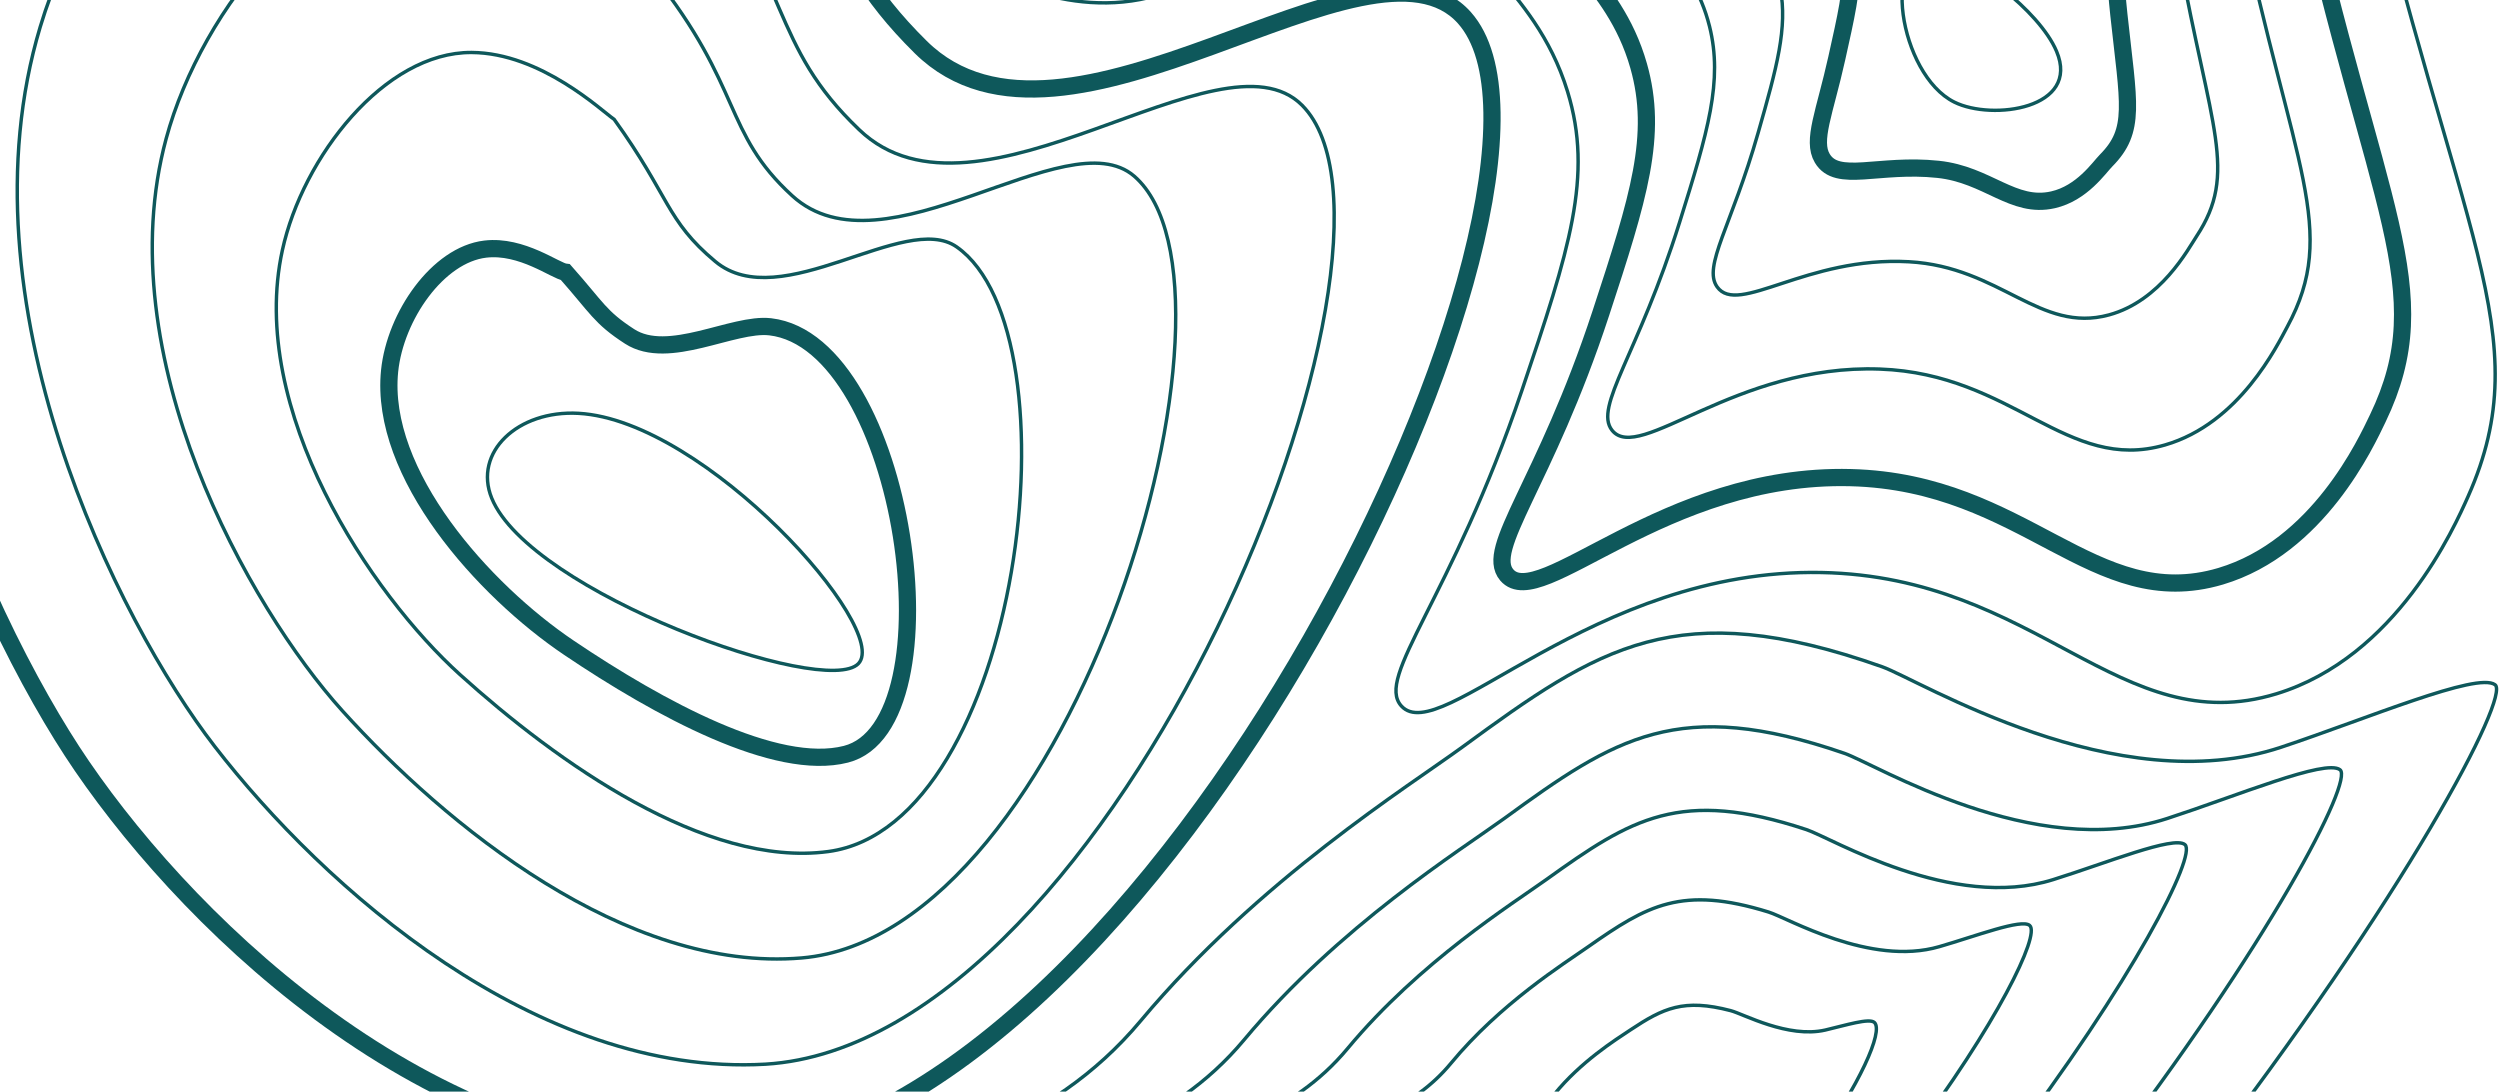 <svg width="726" height="317" viewBox="0 0 726 317" fill="none" xmlns="http://www.w3.org/2000/svg">
<path d="M168.026 120.032C150.322 119.03 137.384 131.389 142.796 144.671C153.93 172 239.599 202.85 249.284 192.709C258.826 182.716 204.97 122.121 168.026 120.032Z" stroke="#0E585B" stroke-miterlimit="10"/>
<path d="M223.674 94.901C262.994 99.487 278.576 210.598 245.661 219.029C225.424 224.214 191.517 205.841 165.209 188.103C140.511 171.454 110.084 137.694 113.145 107.699C114.783 91.781 127.142 73.981 140.916 72.342C151.575 71.075 161.387 78.751 164.227 79.058C173.42 89.438 174.206 92.116 182.84 97.701C194.124 105.003 212.862 93.639 223.674 94.901Z" stroke="#0E585B" stroke-width="5" stroke-miterlimit="10"/>
<path d="M277.827 71.706C313.801 96.903 296.576 239.744 240.542 247.286C204.857 252.09 161.733 221.325 133.606 195.925C107.768 172.593 71.838 119.197 81.998 72.663C87.898 45.624 111.643 15.099 136.95 15.24C157.122 15.354 174.9 32.342 178.355 34.665C194.532 57.11 193.38 63.967 207.736 75.942C226.747 91.792 262.799 61.163 277.827 71.706Z" stroke="#0E585B" stroke-miterlimit="10"/>
<path d="M329.376 51.157C366.851 83.578 312.021 271.436 232.821 278.186C181.707 282.54 129.288 239.512 99.4 206.389C72.36 176.428 31.143 103.491 48.248 40.27C58.56 2.143 93.484 -41.114 130.378 -39.221C160.026 -37.704 186.171 -11.741 189.874 -7.09C215.757 25.44 209.939 38.453 230.041 56.831C256.732 81.268 309.743 34.191 329.376 51.157Z" stroke="#0E585B" stroke-miterlimit="10"/>
<path d="M378.117 30.559C417.745 70.306 324.666 302.866 222.291 309.039C155.754 312.797 93.987 257.674 62.387 216.812C34.092 180.233 -12.336 87.795 11.676 7.821C26.437 -41.339 72.497 -97.37 120.991 -93.744C160.124 -90.806 194.098 -55.396 198.583 -48.909C230.136 -3.262 223.631 12.926 249.498 37.654C283.876 70.682 354.395 6.77 378.117 30.559Z" stroke="#0E585B" stroke-miterlimit="10"/>
<path d="M110.017 -153.034C158.618 -148.678 200.406 -103.855 205.703 -95.49C242.834 -36.838 235.818 -17.471 267.393 13.693C309.498 55.248 397.815 -25.611 425.258 5.157C467.413 52.419 335.742 329.869 210.159 335.09C128.217 338.495 57.046 271.043 23.771 222.426C-5.782 179.253 -57.368 67.341 -26.469 -29.415C-7.245 -89.594 49.927 -158.421 110.017 -153.034Z" stroke="#0E585B" stroke-width="5" stroke-miterlimit="10"/>
<path d="M567.528 29.65C551.44 21.658 545.721 -15.737 562.481 -13.363C572.162 -11.995 592.228 3.051 597.215 14.887C604.251 31.548 578.591 35.151 567.528 29.65Z" stroke="#0E585B" stroke-miterlimit="10"/>
<path d="M537.716 -24.968C541.125 -27.954 549.342 -26.021 558.324 -27.308C576.547 -29.924 580.661 -33.376 593.118 -34.239C597.98 -34.579 604.484 -34.969 608.826 -31.229C615.471 -25.501 613.124 -15.851 615.314 4.225C618.133 30.299 620.371 37.774 611.623 46.608C609.585 48.661 604.62 56.101 596.202 58.019C584.548 60.664 577.263 50.698 562.817 49.175C545.478 47.337 533.542 53.273 529.189 45.967C526.127 40.821 529.905 32.649 533.401 16.919C536.068 4.936 537.889 -2.892 537.564 -10.158C537.152 -18.82 533.921 -21.65 537.716 -24.968Z" stroke="#0E585B" stroke-width="5" stroke-miterlimit="10"/>
<path d="M509.215 -29.222C512.733 -35.744 524.771 -33.874 538.084 -39.295C565.392 -50.417 564.075 -68.498 585.279 -76.013C594.283 -79.206 606.609 -80.54 615.514 -74.789C628.144 -66.626 625.894 -50.578 632.865 -12.436C641.977 37.434 649.977 50.225 637.911 68.567C635.451 72.305 627.477 87.376 612.419 91.456C592.337 96.897 580.91 77.501 554.356 76.013C524.684 74.337 504.727 91.898 498.645 83.296C494.422 77.321 502.851 65.642 510.553 38.606C516.039 19.397 519.139 8.119 516.993 -3.398C514.277 -17.927 505.393 -22.139 509.215 -29.222Z" stroke="#0E585B" stroke-miterlimit="10"/>
<path d="M480.73 -29.174C484.313 -39.231 500.206 -37.435 517.866 -46.982C554.226 -66.636 547.076 -99.303 577.463 -113.489C590.472 -119.557 608.766 -121.746 622.214 -114.045C640.86 -103.375 638.773 -81.034 650.46 -24.779C665.989 48.848 679.307 66.96 664.249 94.846C661.311 100.283 650.384 122.959 628.686 129.223C600.18 137.449 584.585 108.583 545.943 107.18C503.924 105.654 475.977 134.844 468.133 124.948C462.762 118.13 475.749 102.915 487.734 64.614C496.011 38.164 500.379 23.491 496.45 7.679C491.381 -12.697 476.86 -18.344 480.73 -29.174Z" stroke="#0E585B" stroke-miterlimit="10"/>
<path d="M452.197 -28.756C455.856 -42.331 475.57 -40.646 497.599 -54.297C542.979 -82.523 529.91 -129.703 569.604 -150.59C586.575 -159.531 610.875 -162.56 628.876 -152.931C653.544 -139.736 651.473 -111.092 667.995 -36.757C689.763 60.657 708.475 84.1 690.511 121.483C687.086 128.614 673.204 158.868 644.871 167.343C607.926 178.32 588.201 140.017 537.444 138.703C483.078 137.301 447.135 178.153 437.568 166.972C431.042 159.319 448.604 140.557 464.87 90.995C475.928 57.295 481.571 39.252 475.863 19.132C468.415 -7.082 448.268 -14.157 452.197 -28.756Z" stroke="#0E585B" stroke-width="5" stroke-miterlimit="10"/>
<path d="M423.621 -32.31C419.62 -13.935 445.4 -5.442 455.222 26.606C462.713 51.041 455.796 72.446 441.953 113.399C421.393 174.213 399.267 196.531 406.953 205.016C418.249 217.492 462.192 164.974 528.912 166.258C591.767 167.47 615.655 215.289 661.024 201.495C696.002 190.857 712.805 153.007 716.74 144.148C737.56 97.255 713.494 68.489 685.486 -52.713C664.124 -145.13 666.184 -180.065 635.483 -195.795C612.934 -207.35 582.618 -203.478 561.684 -191.669C512.684 -164.044 531.72 -102.306 477.288 -65.584C450.907 -47.79 427.339 -49.406 423.621 -32.31Z" stroke="#0E585B" stroke-miterlimit="10"/>
<path d="M492.959 367.354C503.41 364.139 512.554 353.356 526.441 334.003C540.203 314.81 546.952 299.557 544.355 296.948C542.935 295.532 535.867 297.772 530.083 299.119C519.264 301.624 506.331 294.468 502.596 293.492C488.926 289.92 483.013 292.762 473.483 299.08C469.082 301.996 459.038 308.327 451.363 317.788C439.714 332.104 420.374 328.854 419.279 336.33C418.374 342.577 434.489 352.04 445.281 357.475C460.74 365.27 476.801 372.313 492.959 367.354Z" stroke="#0E585B" stroke-miterlimit="10"/>
<path d="M496.612 389.931C514.267 383.684 528.723 365.826 554.226 331.685C579.935 297.418 592.537 271.466 589.426 268.757C587.101 266.71 573.837 271.822 563.186 274.904C543.076 280.766 519.129 266.545 513.589 264.854C488.368 257.062 478.362 262.921 461.277 274.886C454.16 279.87 435.654 291.452 421.334 308.798C399.37 335.353 360.979 326.43 358.395 338.979C356.25 349.435 387.59 366.443 408.119 375.483C437.123 388.226 466.778 400.487 496.612 389.931Z" stroke="#0E585B" stroke-miterlimit="10"/>
<path d="M500.255 417.225C525.118 407.963 544.843 382.992 582 334.092C619.602 284.712 638.069 248.141 634.497 245.268C631.228 242.622 611.791 250.586 596.278 255.43C566.899 264.699 531.932 243.357 524.598 240.924C487.907 228.76 473.711 237.744 449.075 255.405C439.243 262.45 412.282 279.292 391.321 304.507C359.042 343.311 301.603 328.706 297.522 346.329C294.139 360.993 340.683 385.612 370.979 398.187C413.463 415.975 456.783 433.432 500.255 417.225Z" stroke="#0E585B" stroke-miterlimit="10"/>
<path d="M503.865 446.286C535.943 434.003 560.931 401.908 609.747 338.254C659.252 273.777 683.584 226.6 679.54 223.536C675.312 220.323 649.723 231.077 629.353 237.694C590.683 250.309 544.724 221.902 535.58 218.752C487.452 202.154 468.99 214.267 436.847 237.676C424.282 246.765 388.882 268.883 361.279 301.975C318.686 353.021 242.194 332.736 236.627 355.437C232.002 374.301 293.782 406.461 333.81 422.652C389.803 445.376 446.761 468.15 503.865 446.286Z" stroke="#0E585B" stroke-miterlimit="10"/>
<path d="M546.545 193.619C486.997 172.567 464.323 187.928 424.608 216.99C409.333 228.163 365.464 255.517 331.224 296.48C278.328 359.782 182.775 333.81 175.716 361.585C169.842 384.677 246.871 424.345 296.629 444.152C366.159 471.819 436.733 499.913 507.464 472.382C546.767 457.084 577.003 417.877 637.478 339.459C698.864 259.868 729.056 202.095 724.562 198.845C719.353 195.079 687.655 208.601 662.417 216.998C614.458 232.952 557.5 197.491 546.545 193.619Z" stroke="#0E585B" stroke-miterlimit="10"/>
<path d="M171.137 -203.335C165.58 -175.689 217.187 -164.839 244.984 -82.961C254.944 -53.62 257.996 -26.515 282.387 -10.665C284.849 -9.067 309.473 6.427 335.962 -1.317C369.286 -11.057 369.383 -47.011 416.13 -74.48C433.345 -84.599 432.879 -79.455 445.915 -87.699C501.556 -122.892 479.05 -197.048 531.341 -234.839C555.408 -252.234 576.77 -248.524 576.488 -252.462C575.236 -269.377 186.064 -277.855 171.137 -203.335Z" stroke="#0E585B" stroke-miterlimit="10"/>
</svg>
